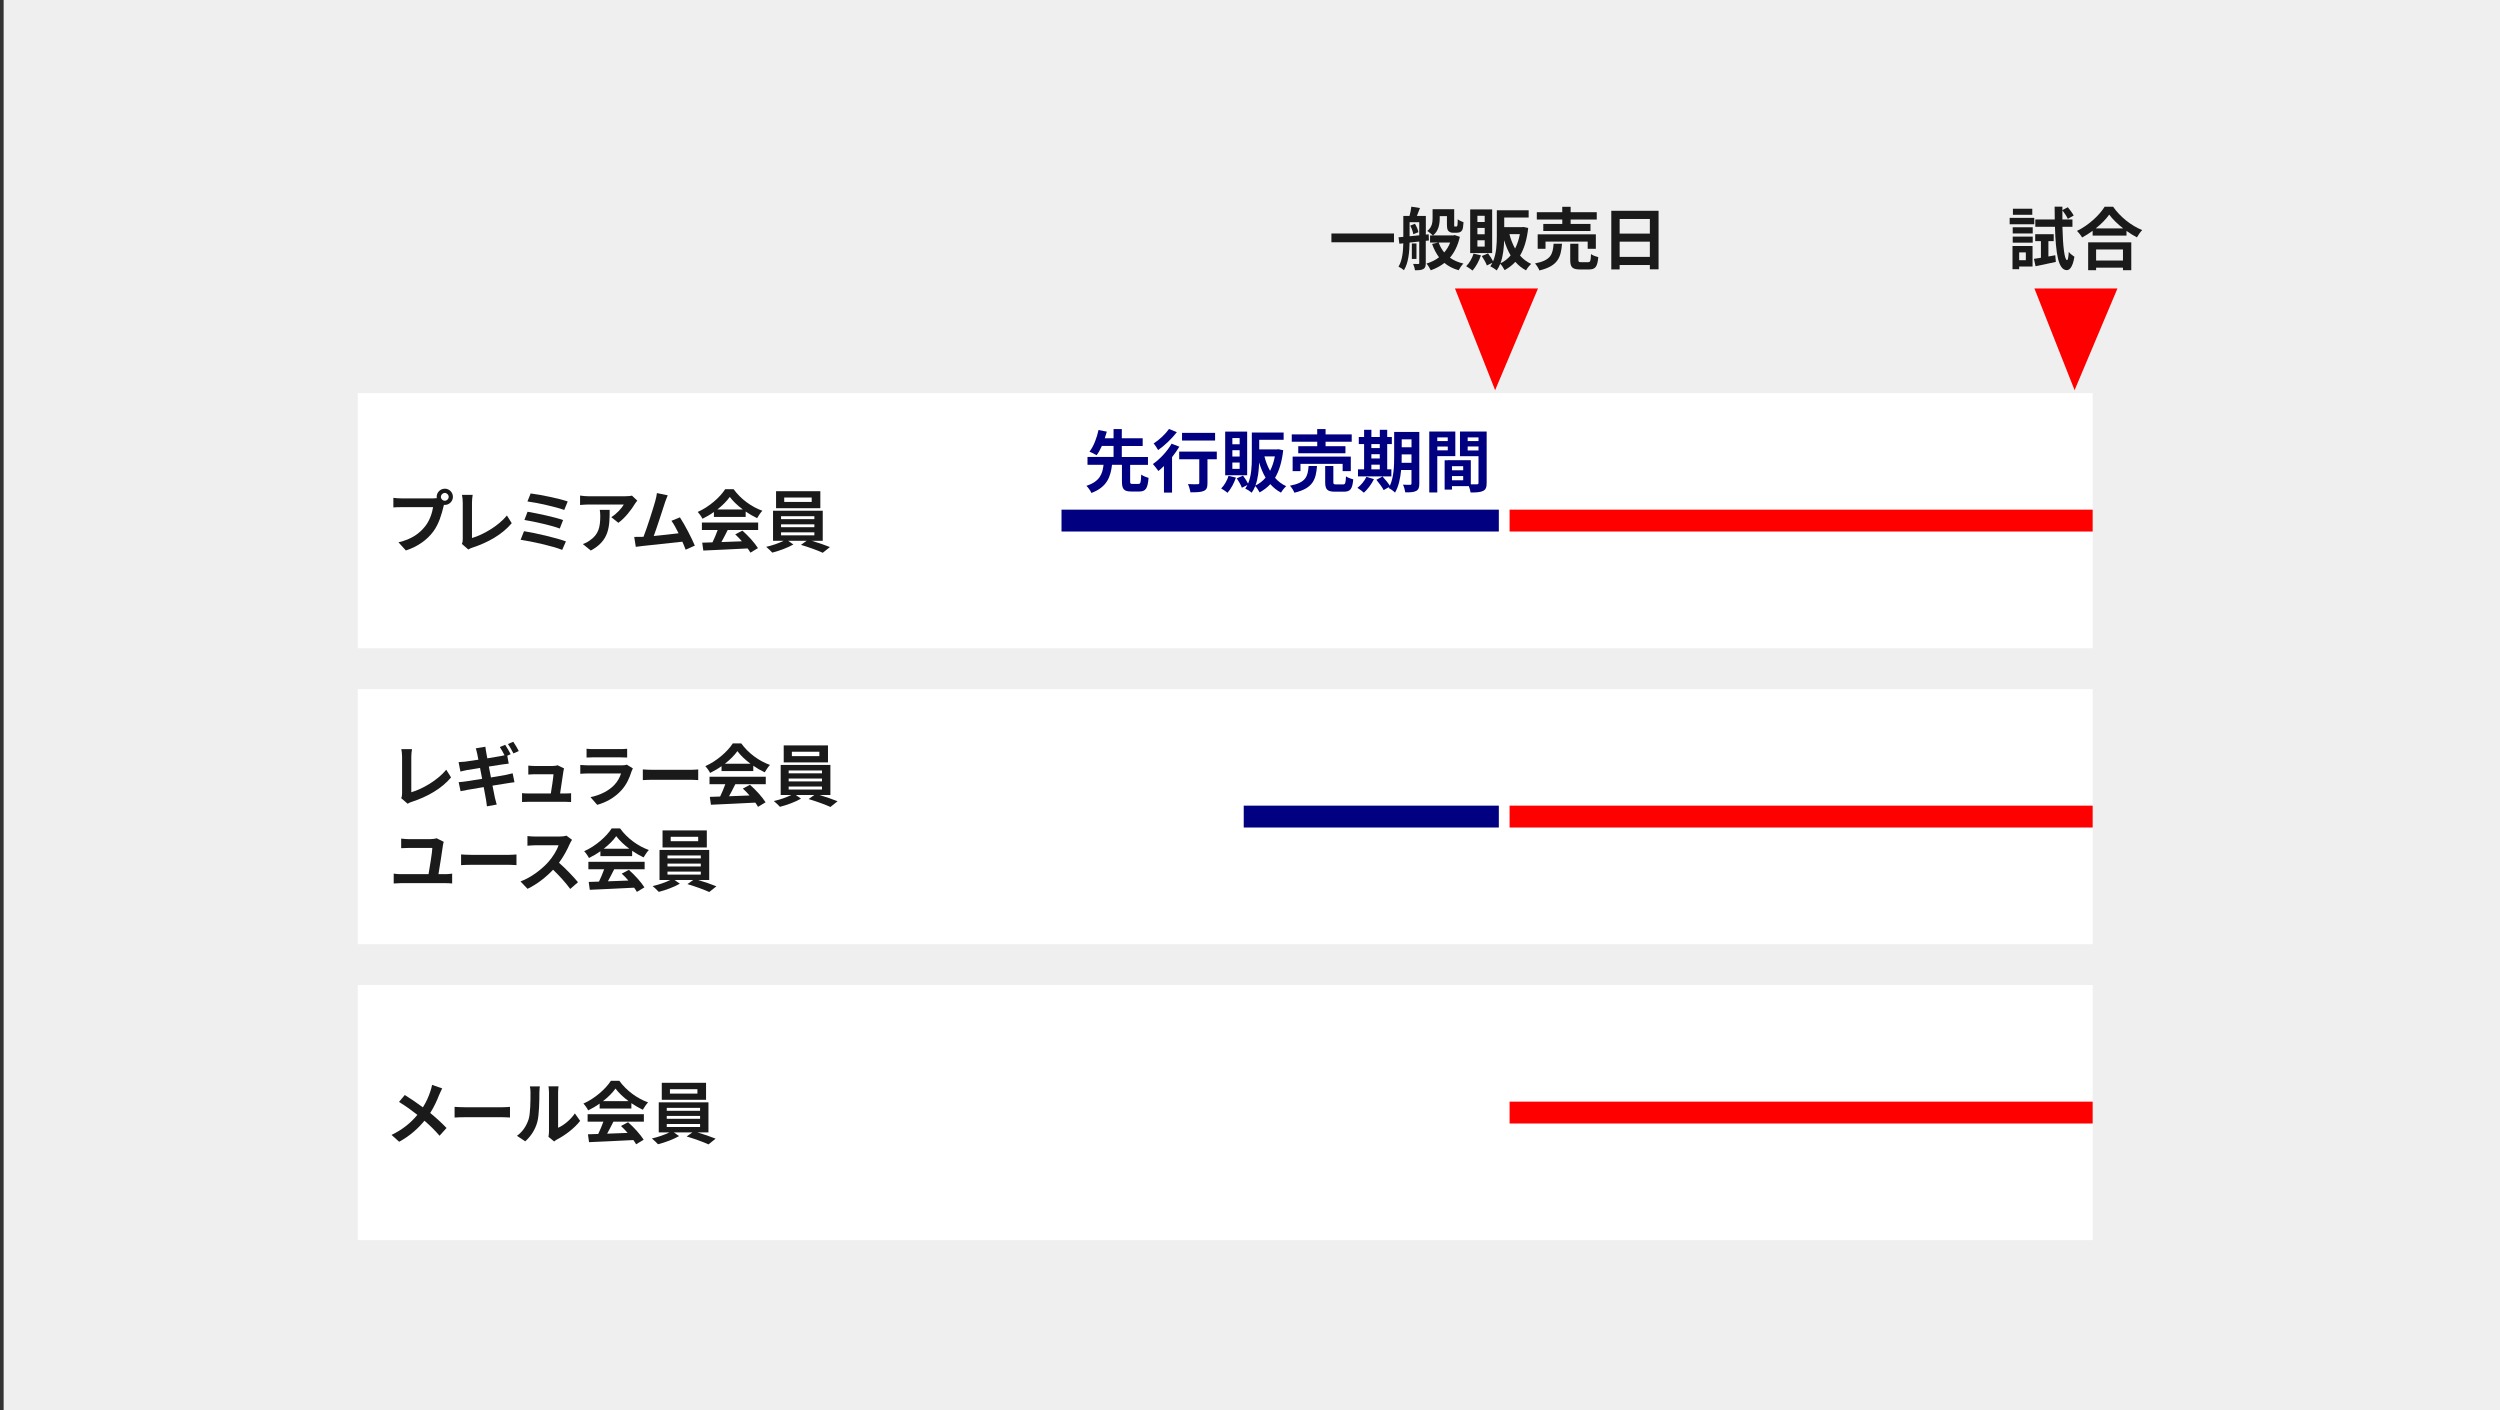 <?xml version="1.0" encoding="UTF-8"?>
<svg id="svg5" xmlns="http://www.w3.org/2000/svg" viewBox="0 0 686 387">
  <rect x="0" y="0" width="686" height="387" fill="#333333" stroke="none"/>
  <defs>
    <style>
      .cls-1 {
        fill: #fff;
      }

      .cls-2 {
        fill: red;
      }

      .cls-3 {
        isolation: isolate;
      }

      .cls-4 {
        fill: navy;
      }

      .cls-5 {
        fill: #efefef;
      }

      .cls-6 {
        fill: #1a1a1a;
      }
    </style>
  </defs>
  <g id="layer2">
    <rect id="rect1114" class="cls-5" x="1" width="685" height="387"/>
  </g>
  <g class="cls-3">
    <path class="cls-6" d="M382.51,64.07v2.41h-17.17v-2.41h17.17Z"/>
    <path class="cls-6" d="M391.23,66.08v6.1c0,.84-.13,1.33-.67,1.64-.52.3-1.21.34-2.28.34-.06-.49-.3-1.27-.52-1.74.6.02,1.21.02,1.4.02.22,0,.28-.07.28-.3v-5.86l-2.65.28c-.04,2.46-.3,5.58-1.55,7.58-.32-.3-1.06-.78-1.49-.97,1.08-1.77,1.27-4.27,1.31-6.4l-1.08.11-.22-1.77,1.31-.11v-5.75h1.7c.21-.8.43-1.79.5-2.54l2.37.37c-.28.77-.58,1.53-.84,2.17h2.45v5.13l.78-.09.06,1.7-.84.09ZM386.79,64.83c.84-.08,1.74-.17,2.65-.26v-3.6h-2.65v3.86ZM388.26,61.4c.45.71.84,1.66.95,2.31l-1.4.56c-.09-.63-.43-1.62-.84-2.35l1.29-.52ZM388.68,71.06h-1.27v-4.25h1.27v4.25ZM400.58,65c-.54,2.37-1.47,4.25-2.72,5.71,1.03.73,2.26,1.29,3.71,1.61-.47.43-1.03,1.27-1.32,1.83-1.55-.43-2.84-1.1-3.9-2-1.08.86-2.35,1.51-3.75,2.02-.24-.54-.77-1.4-1.18-1.85,1.29-.37,2.46-.95,3.45-1.72-.78-1.05-1.42-2.26-1.9-3.66l1.72-.39h-2.28v-1.94h.78c-.34-.34-1.14-.99-1.55-1.23,1.33-1.03,1.46-2.39,1.46-3.53v-2.45h5.93v4.12c0,.32-.02.5.02.56.04.07.11.09.19.09h.3c.09,0,.19-.02.24-.07.07-.04.11-.15.15-.39.04-.26.06-.84.07-1.55.35.3,1.04.65,1.59.82-.06.77-.13,1.59-.26,1.92-.13.35-.35.62-.63.75-.26.15-.67.22-1.01.22h-.97c-.45,0-.95-.15-1.25-.47-.3-.3-.43-.71-.43-1.87v-2.22h-1.98v.56c0,1.59-.3,3.53-1.83,4.72h5.6l.35-.08,1.4.47ZM394.76,66.55c.37,1.01.88,1.92,1.53,2.72.69-.78,1.25-1.7,1.64-2.72h-3.17Z"/>
    <path class="cls-6" d="M406.37,70.06c-.52,1.57-1.4,3.17-2.31,4.18-.41-.35-1.25-.91-1.74-1.19.88-.86,1.62-2.17,2.02-3.45l2.03.47ZM409.45,69.44h-6.03v-11.98h6.03v11.98ZM407.4,59.21h-2v1.7h2v-1.7ZM407.4,62.55h-2v1.74h2v-1.74ZM407.4,65.93h-2v1.74h2v-1.74ZM419.34,62.57c-.35,3.15-1.1,5.64-2.24,7.56.84.97,1.87,1.75,3.06,2.29-.47.41-1.12,1.21-1.42,1.77-1.14-.6-2.11-1.4-2.93-2.33-.84.91-1.83,1.66-2.95,2.26-.26-.52-.75-1.29-1.19-1.74-.26.65-.58,1.29-.97,1.83-.37-.34-1.27-.92-1.77-1.14.22-.3.41-.63.58-.97l-1.51.75c-.24-.71-.86-1.79-1.4-2.59l1.72-.73c.5.65,1.04,1.53,1.38,2.18.93-2.17,1.03-4.85,1.03-7.02v-7h8.73v2h-6.7v2.63h4.93l.36-.04,1.31.28ZM414.51,70.08c-.73-1.23-1.31-2.63-1.77-4.16-.06,2.03-.28,4.35-1.01,6.33,1.06-.5,2-1.23,2.78-2.16ZM414.19,64.25c.37,1.44.88,2.78,1.55,3.96.58-1.14,1.03-2.46,1.31-3.96h-2.86Z"/>
    <path class="cls-6" d="M428.62,66.88c-.3,3.75-1.12,6.12-6.21,7.33-.21-.58-.77-1.46-1.21-1.92,4.42-.86,4.89-2.54,5.11-5.41h2.31ZM428.68,60.24h-6.98v-2.02h6.98v-1.47h2.3v1.47h7.17v2.02h-7.17v1.21h5.45v1.94h-12.95v-1.94h5.21v-1.21ZM435.66,68.28v-1.98h-11.57v1.98h-2.15v-3.97h15.96v3.97h-2.24ZM435.77,71.94c.62,0,.73-.32.8-2.22.45.36,1.4.69,2,.84-.24,2.69-.82,3.38-2.58,3.38h-2.41c-2.16,0-2.71-.63-2.71-2.63v-4.42h2.24v4.4c0,.58.11.65.78.65h1.87Z"/>
    <path class="cls-6" d="M455.11,57.85v16.05h-2.39v-1.18h-8.29v1.21h-2.29v-16.09h12.97ZM444.43,60.09v4.01h8.29v-4.01h-8.29ZM452.72,70.49v-4.18h-8.29v4.18h8.29Z"/>
  </g>
  <g class="cls-3">
    <path class="cls-6" d="M558.2,61.53h-6.75v-1.75h6.75v1.75ZM557.74,73.13h-3.68v.73h-1.83v-6.36h5.5v5.64ZM552.29,62.37h5.49v1.7h-5.49v-1.7ZM552.29,64.92h5.49v1.66h-5.49v-1.66ZM557.66,58.95h-5.32v-1.68h5.32v1.68ZM554.06,69.25v2.15h1.83v-2.15h-1.83ZM563.97,70.04l.15,1.83c-1.92.43-3.96.86-5.56,1.19l-.45-2.03c.56-.07,1.21-.19,1.92-.3v-4.57h-1.57v-1.9h5.08v1.9h-1.46v4.22l1.88-.34ZM565.93,62.24c.13,5.34.56,9.09,1.27,9.14.24,0,.39-.86.47-2.26.34.49,1.21,1.1,1.55,1.33-.49,3.04-1.42,3.7-2.11,3.68-2.31-.06-3-4.46-3.23-11.89h-5.39v-2.02h5.34c-.02-1.12-.04-2.28-.04-3.51h2.13v.93l1.49-.77c.6.69,1.29,1.64,1.61,2.28l-1.61.9c-.28-.63-.91-1.62-1.49-2.35-.02.86-.02,1.7,0,2.52h2.76v2.02h-2.74Z"/>
    <path class="cls-6" d="M579.82,56.71c2,2.86,5.02,5.23,7.99,6.42-.54.58-1.04,1.31-1.44,2-.95-.49-1.92-1.1-2.86-1.77v1.29h-9.29v-1.31c-.92.67-1.9,1.29-2.89,1.83-.3-.54-.92-1.34-1.4-1.81,3.21-1.55,6.2-4.37,7.59-6.64h2.29ZM572.99,66.49h11.83v7.65h-2.28v-.69h-7.37v.69h-2.18v-7.65ZM582.6,62.68c-1.55-1.21-2.93-2.56-3.83-3.79-.88,1.25-2.18,2.58-3.71,3.79h7.54ZM575.17,68.45v3.04h7.37v-3.04h-7.37Z"/>
  </g>
  <path id="rect2786" class="cls-2" d="M558.23,79.15h22.8l-11.73,27.83v.17l-11.06-28Z"/>
  <path id="rect2786-3" class="cls-2" d="M399.23,79.15h22.8l-11.73,27.83v.17l-11.06-28Z"/>
  <rect id="rect915-5-5-8-1" class="cls-1" x="98.19" y="107.88" width="476.05" height="70"/>
  <g class="cls-3">
    <path class="cls-6" d="M122.06,134.09c1.21,0,2.22,1.01,2.22,2.24s-1.01,2.22-2.22,2.22c-.07,0-.17,0-.24-.02-.06.21-.09.39-.15.56-.43,1.83-1.23,4.72-2.8,6.79-1.68,2.24-4.18,4.09-7.5,5.17l-2.03-2.24c3.7-.86,5.8-2.48,7.32-4.39,1.23-1.55,1.94-3.66,2.18-5.26h-8.68c-.86,0-1.75.04-2.22.08v-2.63c.54.08,1.6.15,2.22.15h8.64c.26,0,.67-.02,1.06-.07-.02-.11-.04-.22-.04-.35,0-1.23,1.01-2.24,2.24-2.24ZM122.06,137.4c.58,0,1.06-.49,1.06-1.06s-.49-1.08-1.06-1.08-1.08.49-1.08,1.08.49,1.06,1.08,1.06Z"/>
    <path class="cls-6" d="M126.98,148.05v-10.12c0-.71-.09-1.59-.21-2.13h2.93c-.11.73-.19,1.4-.19,2.13v9.7c3.04-.88,7.2-3.27,9.59-6.18l1.32,2.11c-2.56,3.06-6.42,5.28-10.82,6.72-.26.09-.67.22-1.1.5l-1.77-1.53c.22-.47.24-.78.24-1.21Z"/>
    <path class="cls-6" d="M155.29,148.56l-1.03,2.33c-2.52-1.04-8.42-2.33-11.4-2.78l.93-2.35c3.19.5,8.94,1.85,11.5,2.8ZM154.51,142.7l-.91,2.33c-2.15-.82-6.92-1.9-9.7-2.35l.86-2.26c2.67.45,7.41,1.46,9.76,2.28ZM155.78,137.6l-.95,2.33c-2.16-.8-7.46-2-10.1-2.33l.88-2.2c2.44.3,7.82,1.38,10.17,2.2Z"/>
    <path class="cls-6" d="M174.16,138.35c-.88,1.46-2.65,3.81-4.48,5.11l-1.94-1.55c1.49-.92,2.95-2.56,3.43-3.47h-9.72c-.78,0-1.4.06-2.28.13v-2.59c.71.11,1.49.19,2.28.19h10.06c.52,0,1.55-.06,1.9-.17l1.47,1.38c-.21.24-.56.69-.73.97ZM162.11,151.06l-2.18-1.77c.6-.21,1.27-.52,1.96-1.03,2.37-1.64,2.82-3.62,2.82-6.68,0-.58-.04-1.08-.13-1.68h2.71c0,4.63-.09,8.43-5.17,11.16Z"/>
    <path class="cls-6" d="M182.43,138.01c-.6,1.83-2.11,6.57-3.04,9.07,2.28-.22,4.93-.52,6.81-.75-.65-1.34-1.34-2.59-1.96-3.42l2.33-.95c1.33,2.02,3.23,5.67,4.09,7.76l-2.52,1.12c-.24-.63-.54-1.4-.9-2.2-3.02.35-8.68.95-11.03,1.19-.47.06-1.16.15-1.75.22l-.43-2.72c.63,0,1.44,0,2.05-.02.15,0,.34-.02.5-.02,1.08-2.76,2.69-7.88,3.23-9.82.26-.95.37-1.53.45-2.17l2.97.62c-.24.56-.52,1.25-.8,2.07Z"/>
    <path class="cls-6" d="M195.91,140.48c-.99.71-2.07,1.34-3.15,1.87-.26-.54-.84-1.38-1.31-1.87,3.17-1.4,6.14-4.05,7.54-6.25h2.31c1.98,2.74,4.95,4.87,7.89,5.92-.56.58-1.04,1.38-1.44,2.03-1.03-.49-2.11-1.1-3.14-1.81v1.47h-8.71v-1.36ZM192.61,143.39h15.43v2.05h-8.36c-.54,1.1-1.16,2.26-1.72,3.3,1.79-.06,3.71-.13,5.62-.21-.58-.67-1.21-1.34-1.83-1.9l1.96-1.03c1.66,1.46,3.4,3.4,4.27,4.8l-2.07,1.25c-.19-.35-.45-.75-.75-1.16-4.38.24-8.99.43-12.17.58l-.3-2.16,2.82-.09c.5-1.04,1.03-2.28,1.42-3.38h-4.33v-2.05ZM203.83,139.8c-1.44-1.08-2.72-2.29-3.58-3.45-.8,1.14-2,2.35-3.42,3.45h7Z"/>
    <path class="cls-6" d="M222.73,148.39c1.75.52,3.71,1.19,5,1.72l-1.96,1.57c-1.44-.67-4.01-1.59-5.99-2.17l1.57-1.12h-5.09l1.44,1.01c-1.51.88-3.9,1.77-5.78,2.24-.41-.47-1.18-1.16-1.68-1.59,1.62-.35,3.54-1.03,4.81-1.66h-2.93v-8.25h13.64v8.25h-3.02ZM225.1,139.45h-12.15v-4.67h12.15v4.67ZM214.32,142.45h9.14v-.8h-9.14v.8ZM214.32,144.66h9.14v-.78h-9.14v.78ZM214.32,146.9h9.14v-.82h-9.14v.82ZM222.73,136.52h-7.54v1.21h7.54v-1.21Z"/>
  </g>
  <rect id="rect915-5-5-8-0" class="cls-1" x="98.19" y="189.09" width="476.05" height="70"/>
  <g>
    <g class="cls-3">
      <path class="cls-6" d="M110.33,217.81v-10.12c0-.71-.09-1.59-.21-2.13h2.93c-.11.73-.19,1.4-.19,2.13v9.7c3.04-.88,7.2-3.27,9.59-6.18l1.32,2.11c-2.56,3.06-6.42,5.28-10.82,6.72-.26.09-.67.22-1.1.5l-1.77-1.53c.22-.47.24-.78.24-1.21Z"/>
      <path class="cls-6" d="M140.13,206.95l-.93.41.39,2.18c-.41.04-1.16.15-1.72.22-.76.11-2.18.34-3.73.58.19.95.39,1.98.58,2.99,1.68-.28,3.21-.52,4.05-.69.73-.15,1.42-.32,1.9-.45l.5,2.46c-.5.04-1.27.17-1.98.28-.9.15-2.41.39-4.05.65.3,1.51.56,2.78.67,3.36.13.56.32,1.23.49,1.83l-2.69.49c-.09-.71-.15-1.34-.26-1.9-.09-.52-.32-1.81-.62-3.38-1.92.32-3.68.62-4.48.76-.8.15-1.44.26-1.87.37l-.52-2.48c.5-.02,1.34-.13,1.94-.21.86-.13,2.59-.41,4.5-.71-.21-1.01-.39-2.03-.58-2.99-1.64.26-3.08.5-3.66.6-.6.11-1.08.22-1.72.39l-.5-2.58c.6-.04,1.16-.08,1.74-.13.65-.07,2.09-.28,3.69-.54-.15-.78-.28-1.4-.34-1.7-.11-.54-.24-.99-.37-1.42l2.63-.43c.06.37.11,1.01.21,1.44.04.26.15.9.32,1.74,1.57-.26,2.99-.49,3.66-.62.34-.06.73-.15,1.06-.22-.37-.73-.86-1.64-1.29-2.26l1.47-.62c.47.69,1.14,1.87,1.49,2.56ZM142.35,206.09l-1.47.65c-.39-.78-.99-1.87-1.51-2.58l1.47-.62c.5.71,1.19,1.88,1.51,2.54Z"/>
      <path class="cls-6" d="M154.6,211.65c-.15,1.1-.63,4.31-.91,6.08h1.19c.48,0,1.34-.02,1.83-.07v2.41c-.37-.02-1.29-.06-1.79-.06h-9.82c-.67,0-1.14.02-1.85.06v-2.43c.5.06,1.19.09,1.85.09h6.05c.26-1.59.67-4.24.73-5.28h-5.04c-.6,0-1.33.06-1.87.09v-2.46c.49.06,1.34.11,1.85.11h4.78c.39,0,1.16-.08,1.38-.21l1.81.88c-.09.24-.15.6-.19.78Z"/>
      <path class="cls-6" d="M173.3,211.65c-.56,1.81-1.36,3.62-2.76,5.17-1.88,2.09-4.27,3.36-6.66,4.03l-1.85-2.11c2.8-.58,5.04-1.81,6.46-3.27,1.01-1.03,1.59-2.18,1.92-3.23h-9.01c-.45,0-1.38.02-2.17.09v-2.43c.78.06,1.59.11,2.17.11h9.24c.6,0,1.1-.08,1.36-.19l1.66,1.03c-.13.24-.28.58-.35.78ZM162.89,205.55h7.18c.58,0,1.49-.02,2.02-.09v2.41c-.5-.04-1.38-.06-2.05-.06h-7.15c-.6,0-1.4.02-1.94.06v-2.41c.52.08,1.31.09,1.94.09Z"/>
      <path class="cls-6" d="M179.39,211.24h10.02c.88,0,1.7-.07,2.18-.11v2.93c-.45-.02-1.4-.09-2.18-.09h-10.02c-1.06,0-2.31.04-3,.09v-2.93c.67.06,2.03.11,3,.11Z"/>
      <path class="cls-6" d="M198,210.23c-.99.71-2.07,1.34-3.15,1.87-.26-.54-.84-1.38-1.31-1.87,3.17-1.4,6.14-4.05,7.54-6.25h2.31c1.98,2.74,4.95,4.87,7.89,5.92-.56.58-1.04,1.38-1.44,2.03-1.03-.49-2.11-1.1-3.14-1.81v1.47h-8.71v-1.36ZM194.7,213.14h15.43v2.05h-8.36c-.54,1.1-1.16,2.26-1.72,3.3,1.79-.06,3.71-.13,5.62-.21-.58-.67-1.21-1.34-1.83-1.9l1.96-1.03c1.66,1.46,3.4,3.4,4.27,4.8l-2.07,1.25c-.19-.35-.45-.75-.75-1.16-4.38.24-8.99.43-12.17.58l-.3-2.16,2.82-.09c.5-1.04,1.03-2.28,1.42-3.38h-4.33v-2.05ZM205.92,209.56c-1.44-1.08-2.72-2.29-3.58-3.45-.8,1.14-2,2.35-3.42,3.45h7Z"/>
      <path class="cls-6" d="M224.83,218.14c1.75.52,3.71,1.19,5,1.72l-1.96,1.57c-1.44-.67-4.01-1.59-5.99-2.17l1.57-1.12h-5.09l1.44,1.01c-1.51.88-3.9,1.77-5.78,2.24-.41-.47-1.18-1.16-1.68-1.59,1.62-.35,3.54-1.03,4.81-1.66h-2.93v-8.25h13.64v8.25h-3.02ZM227.2,209.21h-12.15v-4.67h12.15v4.67ZM216.41,212.21h9.14v-.8h-9.14v.8ZM216.41,214.41h9.14v-.78h-9.14v.78ZM216.41,216.65h9.14v-.82h-9.14v.82ZM224.83,206.28h-7.54v1.21h7.54v-1.21Z"/>
    </g>
    <g class="cls-3">
      <path class="cls-6" d="M121.56,231.83c-.22,1.7-.9,5.95-1.25,8.04h2.02c.65,0,1.25-.09,1.74-.15v2.71c-.52-.07-1.31-.09-1.74-.09h-12.45c-.56,0-1.21.04-1.85.09v-2.71c.6.09,1.27.15,1.85.15h7.71c.35-2.03,1.01-5.99,1.04-7.2h-6.44c-.75,0-1.44.02-2.11.07v-2.63c.6.07,1.46.15,2.09.15h5.9c.49,0,1.42-.11,1.74-.24l1.94.97c-.07.26-.17.69-.19.84Z"/>
      <path class="cls-6" d="M129.52,234.57h10.02c.88,0,1.7-.07,2.18-.11v2.93c-.45-.02-1.4-.09-2.18-.09h-10.02c-1.06,0-2.31.04-3,.09v-2.93c.67.06,2.03.11,3,.11Z"/>
      <path class="cls-6" d="M156.32,231.61c-.63,1.46-1.68,3.45-2.93,5.13,1.85,1.6,4.11,3.99,5.21,5.34l-2.13,1.85c-1.21-1.68-2.95-3.58-4.7-5.28-1.98,2.09-4.46,4.03-7.02,5.24l-1.92-2.02c3-1.12,5.9-3.4,7.65-5.36,1.23-1.4,2.37-3.25,2.78-4.57h-6.33c-.78,0-1.81.11-2.2.13v-2.65c.5.07,1.64.13,2.2.13h6.59c.8,0,1.55-.11,1.92-.24l1.53,1.14c-.15.21-.49.78-.65,1.16Z"/>
      <path class="cls-6" d="M164.76,233.57c-.99.71-2.07,1.34-3.15,1.87-.26-.54-.84-1.38-1.31-1.87,3.17-1.4,6.14-4.05,7.54-6.25h2.31c1.98,2.74,4.95,4.87,7.89,5.92-.56.58-1.04,1.38-1.44,2.03-1.03-.49-2.11-1.1-3.14-1.81v1.47h-8.71v-1.36ZM161.46,236.48h15.43v2.05h-8.36c-.54,1.1-1.16,2.26-1.72,3.3,1.79-.06,3.71-.13,5.62-.21-.58-.67-1.21-1.34-1.83-1.9l1.96-1.03c1.66,1.46,3.4,3.4,4.27,4.8l-2.07,1.25c-.19-.35-.45-.75-.75-1.16-4.38.24-8.99.43-12.17.58l-.3-2.16,2.82-.09c.5-1.04,1.03-2.28,1.42-3.38h-4.33v-2.05ZM172.67,232.89c-1.44-1.08-2.72-2.29-3.58-3.45-.8,1.14-2,2.35-3.42,3.45h7Z"/>
      <path class="cls-6" d="M191.58,241.48c1.75.52,3.71,1.19,5,1.72l-1.96,1.57c-1.44-.67-4.01-1.59-5.99-2.17l1.57-1.12h-5.09l1.44,1.01c-1.51.88-3.9,1.77-5.78,2.24-.41-.47-1.18-1.16-1.68-1.59,1.62-.35,3.55-1.03,4.81-1.66h-2.93v-8.25h13.64v8.25h-3.02ZM193.95,232.54h-12.15v-4.67h12.15v4.67ZM183.16,235.54h9.14v-.8h-9.14v.8ZM183.16,237.75h9.14v-.78h-9.14v.78ZM183.16,239.99h9.14v-.82h-9.14v.82ZM191.58,229.61h-7.54v1.21h7.54v-1.21Z"/>
    </g>
  </g>
  <rect id="rect915-5-5-8" class="cls-1" x="98.19" y="270.29" width="476.05" height="70"/>
  <rect id="rect2732-5" class="cls-2" x="414.23" y="139.85" width="160" height="6"/>
  <rect id="rect2732-5-1" class="cls-4" x="291.28" y="139.85" width="120" height="6"/>
  <rect id="rect2732-5-1-2-2" class="cls-4" x="341.28" y="221.07" width="70" height="6"/>
  <rect id="rect2732-5-2-1" class="cls-2" x="414.23" y="221.07" width="160" height="6"/>
  <rect id="rect2732-5-2-1-7" class="cls-2" x="414.23" y="302.29" width="160" height="6"/>
  <g class="cls-3">
    <path class="cls-6" d="M120.55,300.32c-.56,1.47-1.4,3.36-2.5,5.08,1.64,1.34,3.21,2.78,4.48,4.12l-1.92,2.13c-1.31-1.53-2.65-2.84-4.14-4.12-1.64,1.98-3.79,4.05-6.94,5.77l-2.09-1.88c3.04-1.47,5.24-3.28,7.09-5.5-1.34-1.06-3.14-2.39-5.04-3.55l1.59-1.9c1.49.92,3.45,2.26,4.96,3.38.95-1.49,1.59-2.97,2.07-4.44.17-.49.37-1.23.45-1.72l2.78.97c-.24.43-.6,1.25-.78,1.68Z"/>
    <path class="cls-6" d="M127.74,303.83h10.02c.88,0,1.7-.07,2.18-.11v2.93c-.45-.02-1.4-.09-2.18-.09h-10.02c-1.06,0-2.31.04-3,.09v-2.93c.67.06,2.03.11,3,.11Z"/>
    <path class="cls-6" d="M145.03,307.21c.52-1.61.54-5.13.54-7.39,0-.75-.06-1.25-.17-1.72h2.74c-.02.09-.13.92-.13,1.7,0,2.2-.06,6.14-.56,8.02-.56,2.11-1.74,3.94-3.32,5.36l-2.28-1.51c1.64-1.16,2.65-2.87,3.17-4.46ZM150.64,310.57v-10.88c0-.84-.13-1.55-.15-1.61h2.78c-.02.06-.13.78-.13,1.62v9.76c1.51-.65,3.36-2.13,4.61-3.94l1.44,2.05c-1.55,2.02-4.24,4.03-6.33,5.09-.41.22-.63.41-.8.56l-1.57-1.29c.07-.35.15-.88.15-1.38Z"/>
    <path class="cls-6" d="M164.55,302.82c-.99.71-2.07,1.34-3.15,1.87-.26-.54-.84-1.38-1.31-1.87,3.17-1.4,6.14-4.05,7.54-6.25h2.31c1.98,2.74,4.95,4.87,7.89,5.92-.56.58-1.04,1.38-1.44,2.03-1.03-.49-2.11-1.1-3.14-1.81v1.47h-8.71v-1.36ZM161.25,305.73h15.43v2.05h-8.36c-.54,1.1-1.16,2.26-1.72,3.3,1.79-.06,3.71-.13,5.62-.21-.58-.67-1.21-1.34-1.83-1.9l1.96-1.03c1.66,1.46,3.4,3.4,4.27,4.8l-2.07,1.25c-.19-.35-.45-.75-.75-1.16-4.38.24-8.99.43-12.17.58l-.3-2.16,2.82-.09c.5-1.04,1.03-2.28,1.42-3.38h-4.33v-2.05ZM172.47,302.15c-1.44-1.08-2.72-2.29-3.58-3.45-.8,1.14-2,2.35-3.42,3.45h7Z"/>
    <path class="cls-6" d="M191.37,310.73c1.75.52,3.71,1.19,5,1.72l-1.96,1.57c-1.44-.67-4.01-1.59-5.99-2.17l1.57-1.12h-5.09l1.44,1.01c-1.51.88-3.9,1.77-5.78,2.24-.41-.47-1.18-1.16-1.68-1.59,1.62-.35,3.54-1.03,4.81-1.66h-2.93v-8.25h13.64v8.25h-3.02ZM193.74,301.79h-12.15v-4.67h12.15v4.67ZM182.96,304.8h9.14v-.8h-9.14v.8ZM182.96,307h9.14v-.78h-9.14v.78ZM182.96,309.24h9.14v-.82h-9.14v.82ZM191.37,298.87h-7.54v1.21h7.54v-1.21Z"/>
  </g>
  <g class="cls-3">
    <path class="cls-4" d="M312.4,132.78c.56,0,.67-.35.75-2.56.45.37,1.42.75,2.01.9-.22,2.95-.82,3.75-2.56,3.75h-2.16c-2.09,0-2.58-.69-2.58-2.8v-4.53h-2.72c-.41,3.32-1.36,6.1-5.65,7.73-.26-.6-.88-1.49-1.38-1.96,3.71-1.21,4.42-3.3,4.7-5.77h-4.4v-2.15h7.15v-3.02h-3.21c-.43.95-.91,1.85-1.44,2.54-.5-.32-1.44-.76-1.96-.97,1.21-1.53,2.09-4.05,2.48-5.95l2.28.45c-.17.58-.35,1.17-.56,1.81h2.41v-2.52h2.26v2.52h5.73v2.13h-5.73v3.02h7.18v2.15h-4.89v4.53c0,.62.09.71.67.71h1.62Z"/>
    <path class="cls-4" d="M323.61,122.57c-.56.95-1.25,1.92-2,2.86v9.74h-2.22v-7.3c-.52.5-1.03.97-1.53,1.38-.32-.45-1.06-1.46-1.51-1.92,1.9-1.31,3.94-3.47,5.13-5.58l2.13.82ZM322.92,118.59c-1.34,1.75-3.36,3.68-5.13,4.91-.28-.49-.84-1.38-1.23-1.81,1.55-.99,3.32-2.67,4.22-3.98l2.15.88ZM333.89,126.02h-2.56v6.55c0,1.19-.22,1.81-1.04,2.15-.78.34-1.98.37-3.64.37-.09-.65-.37-1.6-.67-2.26,1.06.06,2.3.06,2.63.04.34,0,.47-.07.47-.35v-6.49h-5.51v-2.11h10.32v2.11ZM333.42,120.89h-9.07v-2.11h9.07v2.11Z"/>
    <path class="cls-4" d="M339.14,131.04c-.52,1.57-1.4,3.17-2.31,4.18-.41-.35-1.25-.91-1.74-1.19.88-.86,1.62-2.17,2.02-3.45l2.03.47ZM342.22,130.42h-6.03v-11.98h6.03v11.98ZM340.16,120.2h-2v1.7h2v-1.7ZM340.16,123.54h-2v1.74h2v-1.74ZM340.16,126.92h-2v1.74h2v-1.74ZM352.11,123.56c-.35,3.15-1.1,5.64-2.24,7.56.84.97,1.87,1.75,3.06,2.29-.47.41-1.12,1.21-1.42,1.77-1.14-.6-2.11-1.4-2.93-2.33-.84.91-1.83,1.66-2.95,2.26-.26-.52-.75-1.29-1.19-1.74-.26.65-.58,1.29-.97,1.83-.37-.34-1.27-.92-1.77-1.14.22-.3.41-.63.58-.97l-1.51.75c-.24-.71-.86-1.79-1.4-2.59l1.72-.73c.5.65,1.04,1.53,1.38,2.18.93-2.17,1.03-4.85,1.03-7.02v-7h8.73v2h-6.7v2.63h4.93l.36-.04,1.31.28ZM347.27,131.06c-.73-1.23-1.31-2.63-1.77-4.16-.06,2.03-.28,4.35-1.01,6.33,1.06-.5,2-1.23,2.78-2.16ZM346.96,125.24c.37,1.44.88,2.78,1.55,3.96.58-1.14,1.03-2.46,1.31-3.96h-2.86Z"/>
    <path class="cls-4" d="M361.39,127.87c-.3,3.75-1.12,6.12-6.21,7.33-.21-.58-.77-1.46-1.21-1.92,4.42-.86,4.89-2.54,5.11-5.41h2.31ZM361.44,121.22h-6.98v-2.02h6.98v-1.47h2.3v1.47h7.17v2.02h-7.17v1.21h5.45v1.94h-12.95v-1.94h5.21v-1.21ZM368.42,129.27v-1.98h-11.57v1.98h-2.15v-3.97h15.96v3.97h-2.24ZM368.53,132.92c.62,0,.73-.32.8-2.22.45.36,1.4.69,2,.84-.24,2.69-.82,3.38-2.58,3.38h-2.41c-2.16,0-2.71-.63-2.71-2.63v-4.42h2.24v4.4c0,.58.11.65.78.65h1.87Z"/>
    <path class="cls-4" d="M377.01,131.47c-.65,1.36-1.75,2.82-2.76,3.73-.41-.39-1.27-1.03-1.77-1.33.97-.73,1.94-1.9,2.46-3.02l2.07.62ZM381.79,130.72h-9.16v-1.94h1.68v-6.92h-1.46v-1.94h1.46v-1.98h2v1.98h2.31v-1.98h2.03v1.98h1.27v1.94h-1.27v6.92h1.14v1.94ZM376.3,121.86v1.08h2.31v-1.08h-2.31ZM376.3,125.81h2.31v-1.18h-2.31v1.18ZM376.3,128.78h2.31v-1.27h-2.31v1.27ZM389.46,132.68c0,1.1-.21,1.68-.86,2.03s-1.6.41-2.99.39c-.08-.58-.35-1.55-.63-2.11.8.06,1.7.04,1.96.04.28,0,.37-.09.37-.39v-3.68h-2.84c-.21,2.2-.67,4.54-1.68,6.21-.35-.39-1.27-1.06-1.75-1.25.06-.11.13-.21.19-.32l-1.55.88c-.37-.73-1.27-1.96-2-2.82l1.68-.91c.67.75,1.55,1.77,2.02,2.54,1.08-2.33,1.18-5.49,1.18-7.91v-6.85h6.9v14.15ZM387.31,126.99v-2.3h-2.69v.69c0,.49,0,1.03-.02,1.61h2.71ZM384.63,120.55v2.18h2.69v-2.18h-2.69Z"/>
    <path class="cls-4" d="M394.39,125.16v9.98h-2.2v-16.72h7.15v6.74h-4.95ZM394.39,120.03v.99h2.87v-.99h-2.87ZM397.27,123.58v-1.06h-2.87v1.06h2.87ZM407.94,132.51c0,1.19-.24,1.85-.99,2.2-.73.37-1.81.43-3.42.43-.06-.47-.26-1.16-.48-1.74h-4.63v.95h-2.01v-8.06h.91v-.02l6.27.02v6.61c.73.02,1.42.02,1.66,0,.34,0,.45-.11.45-.41v-7.3h-5.08v-6.77h7.32v14.09ZM401.5,127.92h-3.08v1.12h3.08v-1.12ZM401.5,131.79v-1.16h-3.08v1.16h3.08ZM402.73,120.03v.99h2.97v-.99h-2.97ZM405.7,123.61v-1.1h-2.97v1.1h2.97Z"/>
  </g>
</svg>